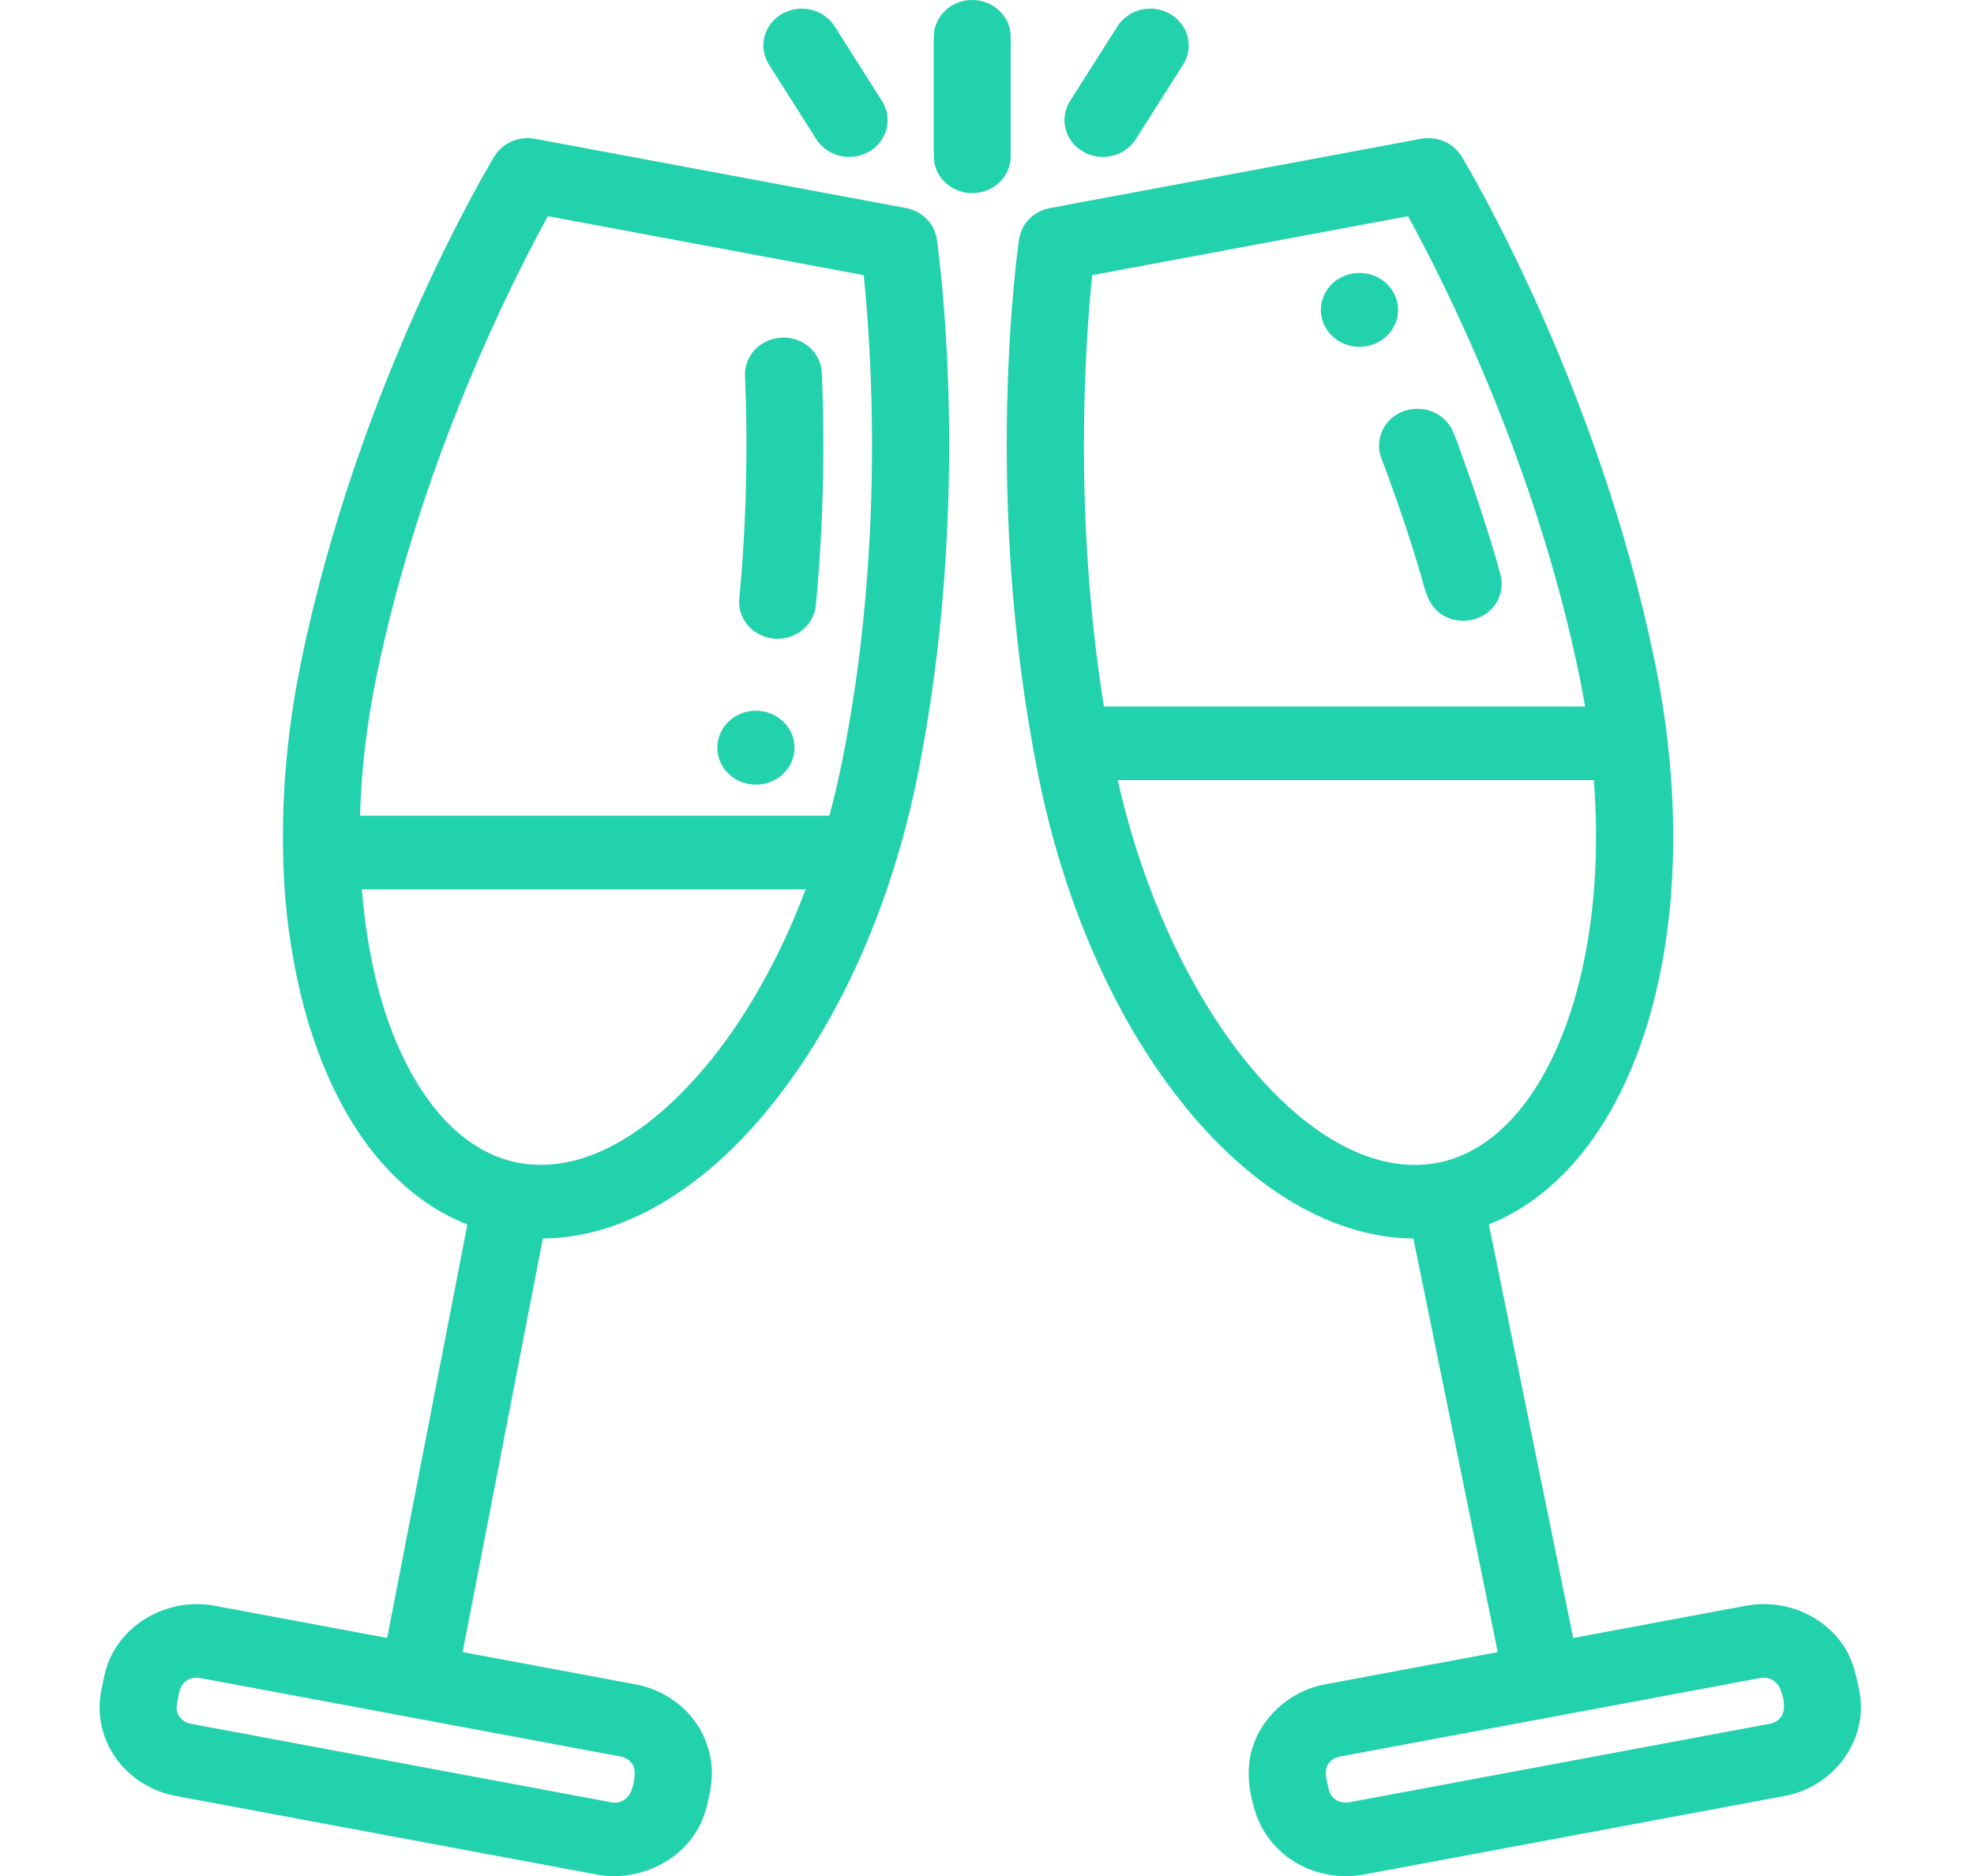 <svg width="101" height="96" viewBox="0 0 101 96" fill="none" xmlns="http://www.w3.org/2000/svg">
<path d="M46.359 10.647L27.37 7.102C26.546 6.947 25.712 7.311 25.291 8.005C25.008 8.474 18.302 19.657 15.386 33.959C14.713 37.26 14.417 40.536 14.486 43.651C14.518 46.091 14.825 48.546 15.398 50.923C15.561 51.597 15.751 52.266 15.967 52.926C17.587 57.876 20.37 61.258 23.912 62.656L19.81 83.81L10.978 82.161C8.741 81.743 6.434 82.934 5.583 84.96C5.439 85.303 5.351 85.658 5.278 86.02C5.208 86.363 5.13 86.704 5.105 87.053C5.025 88.16 5.376 89.268 6.075 90.152C6.787 91.054 7.835 91.677 8.994 91.893L30.538 95.916C32.407 96.265 34.387 95.471 35.459 93.968C35.739 93.575 35.953 93.139 36.088 92.681C36.253 92.12 36.387 91.512 36.417 90.93C36.472 89.859 36.117 88.783 35.443 87.928C34.734 87.029 33.678 86.401 32.522 86.185L23.671 84.532L27.774 63.371C31.391 63.34 35.074 61.425 38.373 57.834C38.643 57.541 38.901 57.239 39.156 56.934C41.577 54.043 43.604 50.402 45.092 46.318C45.859 44.207 46.467 42.04 46.914 39.847C49.83 25.545 48.009 12.77 47.93 12.233C47.813 11.438 47.182 10.801 46.359 10.647ZM32.336 90.24C32.486 90.453 32.496 90.71 32.459 90.957C32.424 91.184 32.381 91.437 32.294 91.652C32.135 92.047 31.74 92.305 31.291 92.222L9.747 88.198C9.488 88.15 9.261 87.987 9.135 87.765C8.964 87.464 9.057 87.15 9.12 86.834C9.176 86.55 9.219 86.269 9.455 86.065C9.661 85.886 9.951 85.805 10.224 85.857L31.769 89.88C32.083 89.939 32.259 90.13 32.336 90.24ZM28.032 11.061L44.191 14.079C44.566 17.659 45.317 28.019 43.053 39.126C42.873 40.011 42.663 40.882 42.433 41.739H18.421C18.485 39.45 18.759 37.077 19.247 34.68C21.508 23.595 26.279 14.247 28.032 11.061ZM39.539 49.307C38.537 51.262 37.337 53.136 35.889 54.819C33.776 57.274 31.548 58.827 29.402 59.379C28.321 59.654 27.184 59.688 26.102 59.401C24.277 58.915 22.684 57.564 21.427 55.558C19.975 53.223 19.204 50.517 18.788 47.847C18.666 47.07 18.578 46.287 18.515 45.503H41.22C40.732 46.799 40.175 48.072 39.539 49.307Z" fill="#22D2AC"/>
<path d="M39.605 32.676C39.666 32.681 39.727 32.684 39.786 32.684C40.792 32.684 41.65 31.949 41.743 30.972C42.112 27.101 42.215 23.099 42.049 19.08C42.005 18.041 41.1 17.231 40.006 17.273C38.92 17.314 38.075 18.189 38.118 19.229C38.278 23.085 38.179 26.921 37.825 30.63C37.726 31.666 38.523 32.581 39.605 32.676Z" fill="#22D2AC"/>
<path d="M95.127 86.479C94.987 85.79 94.833 85.093 94.484 84.468C94.185 83.932 93.758 83.46 93.262 83.083C92.162 82.245 90.716 81.903 89.334 82.161L80.492 83.812L76.177 62.648C83.76 59.632 87.471 47.612 84.688 33.959C81.772 19.657 75.066 8.474 74.782 8.005C74.362 7.311 73.527 6.948 72.704 7.101L53.714 10.647C52.892 10.801 52.26 11.438 52.143 12.233C52.064 12.77 50.244 25.544 53.16 39.846C55.943 53.499 64.105 63.302 72.316 63.37L76.631 84.534L67.789 86.185C65.948 86.528 64.436 87.939 64.011 89.685C63.759 90.721 63.926 91.831 64.269 92.831C64.602 93.804 65.283 94.659 66.174 95.226C67.223 95.894 68.535 96.147 69.773 95.916L91.318 91.893C93.896 91.411 95.632 88.95 95.127 86.479ZM55.883 14.078L72.042 11.061C73.795 14.248 78.567 23.596 80.827 34.68C80.927 35.171 81.017 35.661 81.099 36.15H56.481C54.894 26.226 55.544 17.34 55.883 14.078ZM91.131 87.838C91.054 87.948 90.879 88.139 90.565 88.197L69.02 92.221C68.749 92.272 68.457 92.192 68.252 92.014C68.019 91.812 67.971 91.522 67.915 91.242C67.857 90.955 67.773 90.651 67.902 90.37C68.017 90.12 68.263 89.932 68.543 89.88L90.087 85.856C90.529 85.773 90.93 86.038 91.09 86.426C91.254 86.823 91.399 87.458 91.131 87.838ZM72.02 59.596C70.324 59.499 68.737 58.755 67.386 57.805C66.035 56.854 64.87 55.676 63.839 54.415C63.214 53.65 62.64 52.848 62.108 52.022C61.097 50.453 60.171 48.688 59.366 46.771C58.432 44.553 57.715 42.252 57.19 39.915H81.552C81.803 43.34 81.645 46.844 80.814 50.194C80.577 51.15 80.281 52.093 79.914 53.011C78.533 56.465 76.461 58.705 74.038 59.383C73.384 59.564 72.701 59.634 72.02 59.596Z" fill="#22D2AC"/>
<path d="M51.711 1.882C51.711 0.843 50.83 0 49.744 0C48.657 0 47.777 0.843 47.777 1.882V7.999C47.777 9.038 48.657 9.881 49.744 9.881C50.83 9.881 51.711 9.038 51.711 7.999V1.882Z" fill="#22D2AC"/>
<path d="M41.767 7.123C42.137 7.707 42.785 8.029 43.45 8.029C43.798 8.029 44.151 7.94 44.469 7.755C45.397 7.215 45.693 6.057 45.129 5.169L42.705 1.348C42.141 0.461 40.932 0.177 40.002 0.717C39.074 1.257 38.779 2.415 39.343 3.303L41.767 7.123Z" fill="#22D2AC"/>
<path d="M55.409 7.755C55.727 7.94 56.08 8.029 56.428 8.029C57.093 8.029 57.741 7.707 58.111 7.123L60.535 3.303C61.099 2.415 60.804 1.257 59.876 0.717C58.946 0.177 57.737 0.46 57.173 1.349L54.749 5.169C54.185 6.057 54.481 7.215 55.409 7.755Z" fill="#22D2AC"/>
<path d="M70.674 23.44C71.422 25.403 72.099 27.392 72.691 29.403C72.925 30.199 73.054 31.036 73.855 31.497C74.56 31.902 75.482 31.839 76.117 31.338C76.714 30.87 76.957 30.109 76.769 29.398C76.511 28.421 76.205 27.454 75.895 26.491C75.575 25.494 75.235 24.502 74.878 23.517C74.701 23.029 74.541 22.526 74.328 22.051C74.183 21.727 73.942 21.446 73.639 21.246C72.947 20.789 72.001 20.808 71.33 21.295C70.652 21.79 70.381 22.674 70.674 23.44Z" fill="#22D2AC"/>
<path d="M40.652 38.258C40.652 39.301 39.767 40.148 38.676 40.148C37.585 40.148 36.701 39.301 36.701 38.258C36.701 37.213 37.585 36.367 38.676 36.367C39.767 36.367 40.652 37.213 40.652 38.258Z" fill="#22D2AC"/>
<path d="M71.532 15.855C71.532 16.899 70.648 17.746 69.557 17.746C68.467 17.746 67.582 16.899 67.582 15.855C67.582 14.811 68.467 13.965 69.557 13.965C70.648 13.965 71.532 14.811 71.532 15.855Z" fill="#22D2AC"/>
</svg>
